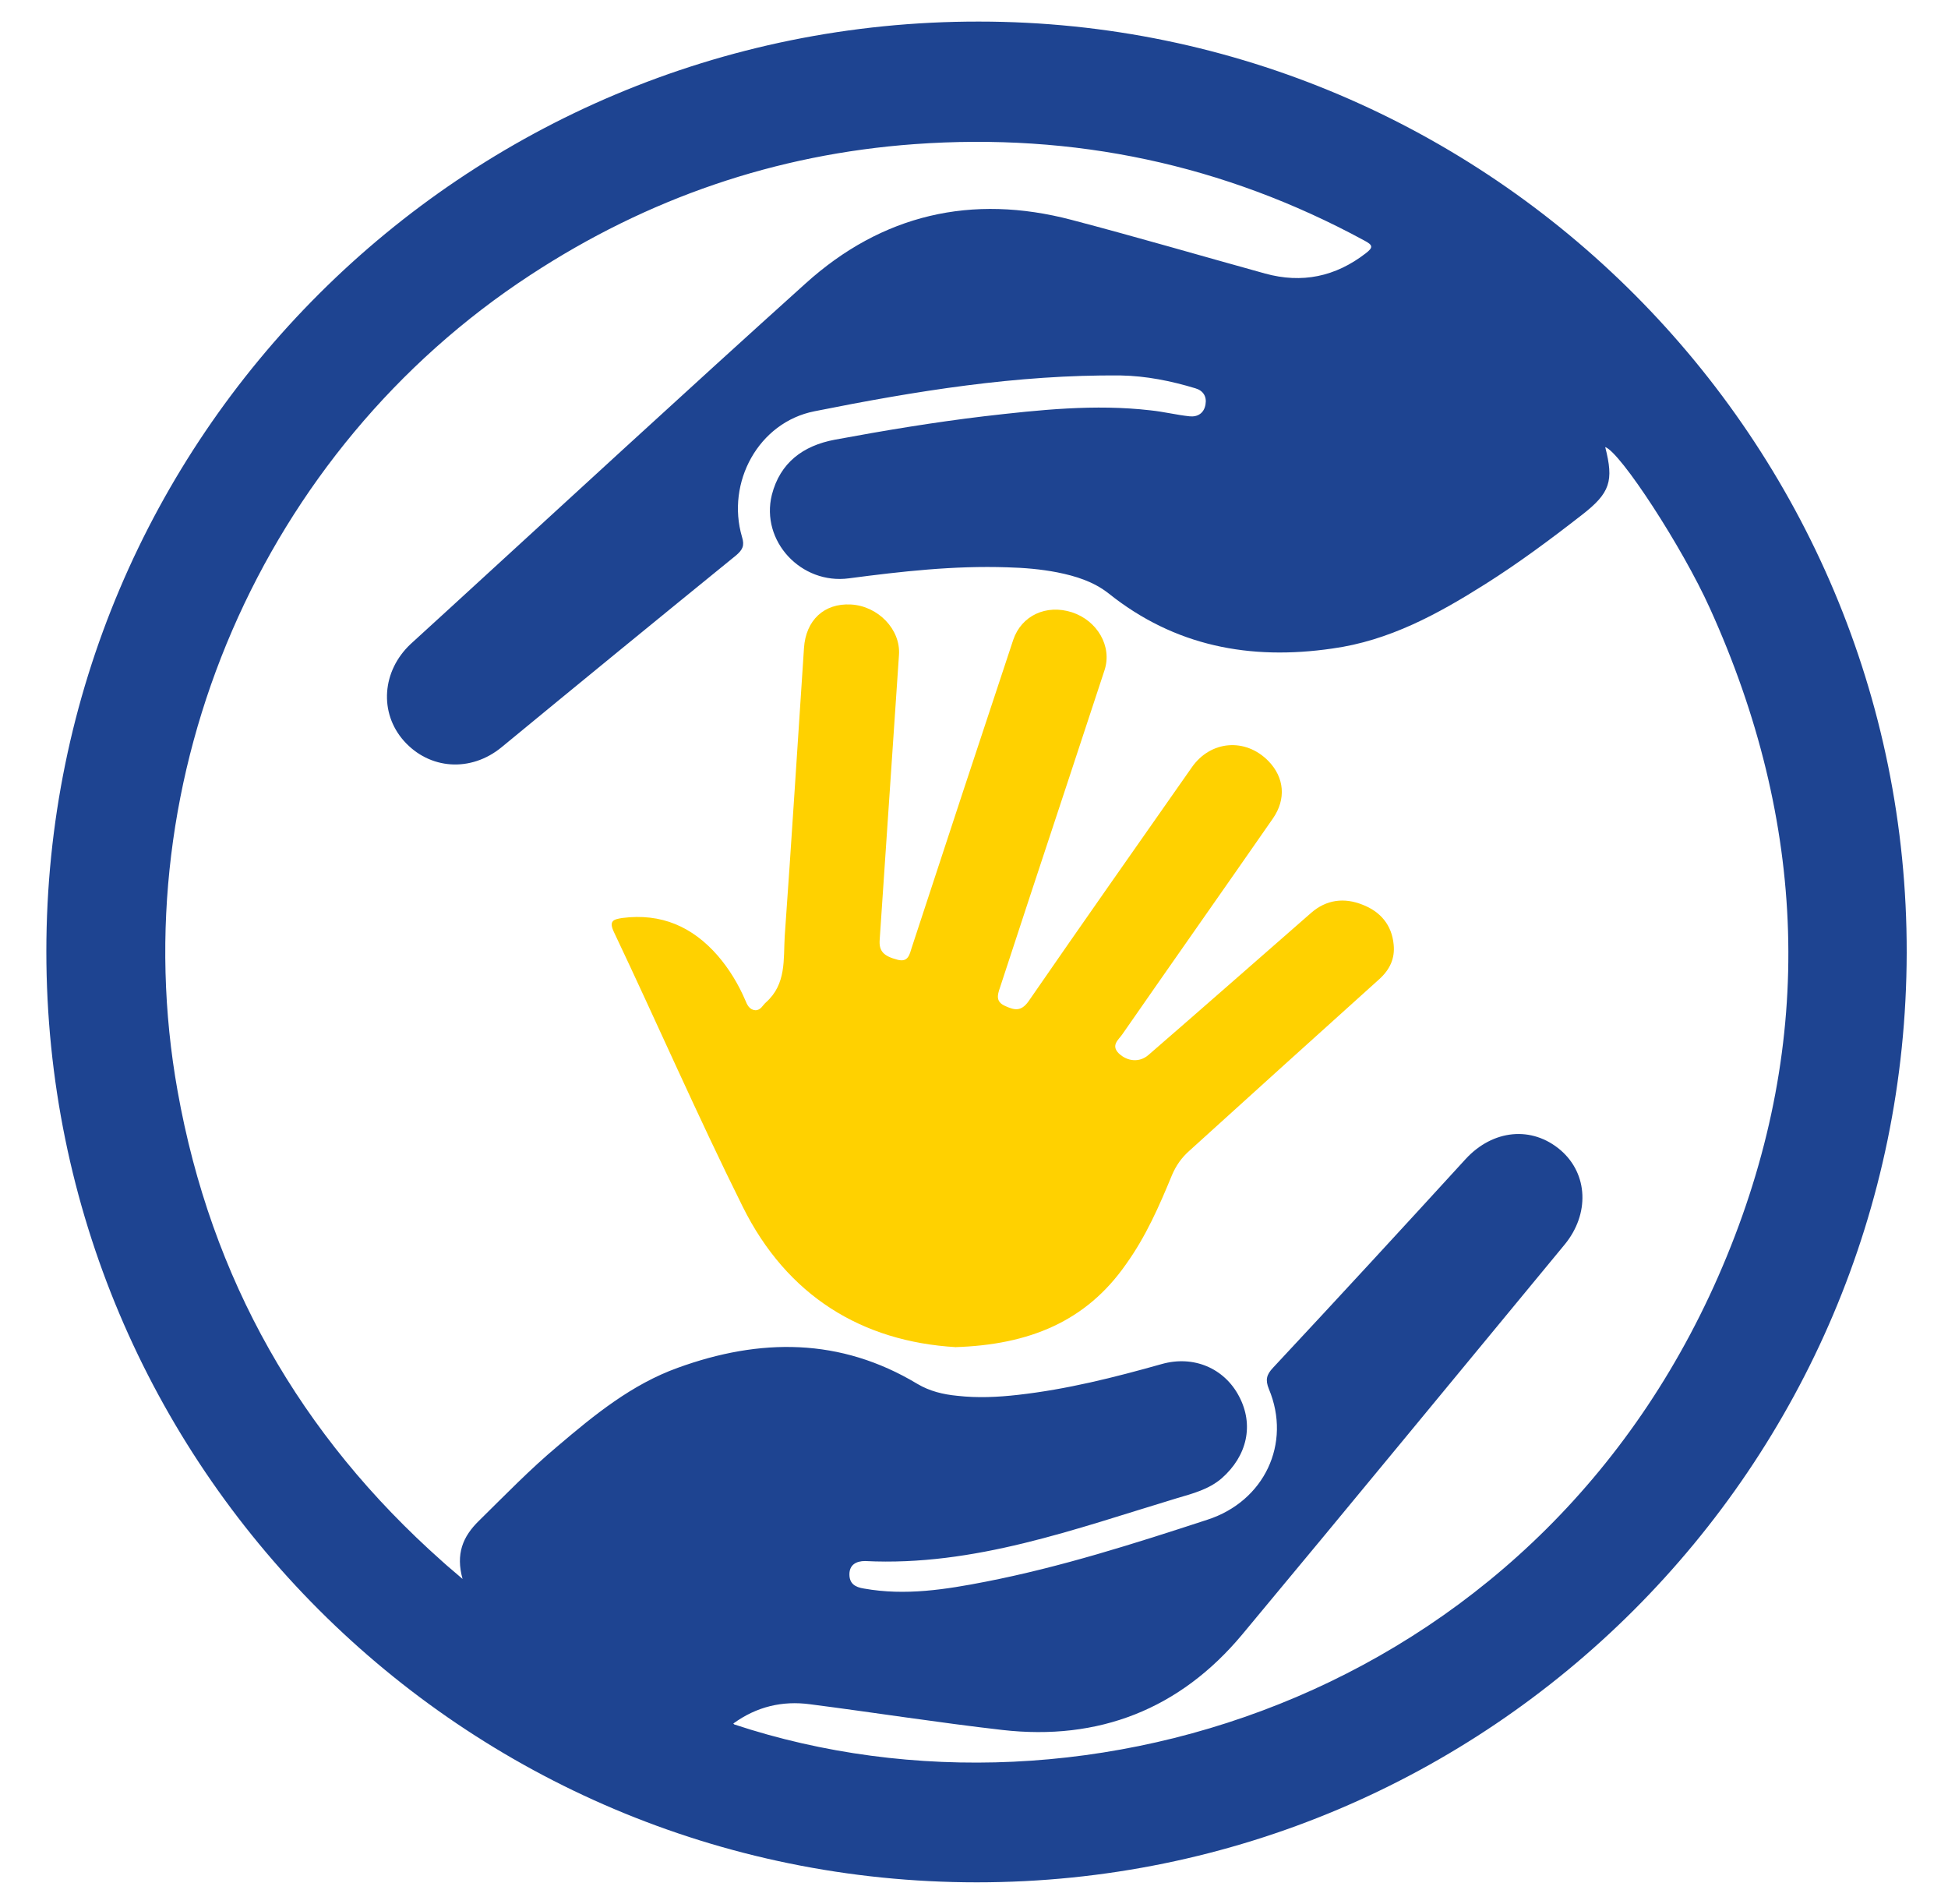 <?xml version="1.0" encoding="UTF-8"?>
<svg id="Layer_1" data-name="Layer 1" xmlns="http://www.w3.org/2000/svg" viewBox="0 0 42.45 41.48">
  <defs>
    <style>
      .cls-1 {
        fill: #1e4491;
      }

      .cls-1, .cls-2 {
        stroke-width: 0px;
      }

      .cls-2 {
        fill: #ffd100;
      }
    </style>
  </defs>
  <path class="cls-1" d="m21.29,41.01C10.08,41.01,1.01,31.93,1.01,20.73,1.01,9.53,10.1.46,21.33.47c11.15,0,20.24,9.12,20.22,20.29-.02,11.19-9.09,20.25-20.26,20.25m-5.29-3.44c7.7,2.55,17.75-.74,21.63-10.2,1.94-4.72,1.74-9.47-.37-14.12-.6-1.33-1.95-3.4-2.28-3.51.19.74.11,1-.51,1.48-.68.53-1.38,1.05-2.11,1.51-1.03.65-2.09,1.23-3.33,1.4-1.79.26-3.43-.05-4.87-1.2-.33-.26-.72-.38-1.12-.46-.36-.07-.72-.1-1.09-.11-1.16-.04-2.31.09-3.45.24-1.04.14-1.93-.81-1.68-1.82.18-.7.68-1.07,1.37-1.2,1.08-.2,2.16-.38,3.25-.51,1.21-.14,2.42-.27,3.63-.13.29.03.57.1.85.13.18.02.32-.07.35-.26.03-.17-.05-.3-.22-.35-.53-.16-1.07-.27-1.63-.28-2.26-.02-4.47.34-6.67.78-1.22.24-1.93,1.55-1.58,2.74.06.19.01.28-.13.4-1.71,1.39-3.41,2.78-5.11,4.18-.67.55-1.57.49-2.13-.14-.54-.61-.48-1.52.15-2.11.27-.25.54-.49.81-.74,2.59-2.37,5.18-4.76,7.79-7.11,1.67-1.51,3.63-1.96,5.8-1.39,1.41.37,2.81.78,4.22,1.17.8.22,1.53.07,2.19-.44.17-.13.16-.18-.03-.28-3.06-1.66-6.33-2.35-9.8-2.1-3.03.22-5.82,1.18-8.37,2.85-5.85,3.82-8.92,10.91-7.69,17.78.73,4.09,2.67,7.5,5.77,10.25.13.12.27.23.44.38-.15-.54,0-.92.36-1.27.56-.55,1.11-1.12,1.72-1.63.8-.68,1.61-1.34,2.61-1.7,1.79-.65,3.54-.66,5.22.35.27.16.56.23.87.26.44.05.88.03,1.32-.02,1.07-.12,2.1-.38,3.13-.67.7-.2,1.37.09,1.69.7.33.62.18,1.3-.38,1.79-.28.24-.63.33-.97.43-2.22.67-4.42,1.49-6.8,1.37-.19,0-.34.08-.34.29,0,.2.12.28.32.31.9.16,1.78.02,2.65-.15,1.64-.32,3.24-.83,4.83-1.35,1.24-.4,1.84-1.66,1.34-2.85-.08-.2-.05-.31.09-.46,1.41-1.51,2.81-3.03,4.2-4.55.59-.64,1.44-.73,2.07-.19.6.52.63,1.39.09,2.05-2.34,2.83-4.68,5.68-7.03,8.5-1.36,1.63-3.13,2.32-5.23,2.08-1.4-.16-2.79-.38-4.19-.56-.6-.08-1.16.05-1.67.42"/>
  <path class="cls-2" d="m20.83,29.35c-2.04-.12-3.68-1.11-4.65-3.07-.98-1.97-1.86-3.99-2.8-5.97-.12-.25-.01-.28.18-.31.85-.11,1.53.19,2.08.82.25.29.45.62.6.97.04.1.09.21.22.22.12,0,.16-.11.23-.17.45-.4.38-.94.41-1.44.15-2.09.28-4.19.42-6.28.04-.61.44-.98,1.02-.95.59.03,1.09.54,1.05,1.1-.14,2.07-.28,4.14-.42,6.2-.02.25.08.36.39.44.23.06.26-.11.31-.27.73-2.23,1.47-4.47,2.21-6.7.18-.53.72-.78,1.28-.6.55.18.88.74.71,1.26-.54,1.64-1.08,3.28-1.62,4.91-.22.67-.44,1.34-.66,2.01-.06.17-.09.31.12.4.2.09.34.12.5-.1,1.18-1.71,2.37-3.4,3.56-5.1.41-.59,1.17-.65,1.67-.14.35.36.39.83.1,1.25-1.09,1.57-2.19,3.13-3.28,4.7-.08.12-.26.24-.08.42.19.18.45.2.64.04,1.19-1.03,2.37-2.07,3.55-3.1.33-.29.72-.34,1.12-.18.39.15.64.44.68.87.03.3-.08.54-.31.75-1.38,1.24-2.76,2.49-4.14,3.74-.17.15-.29.32-.38.53-.28.68-.57,1.34-1,1.94-.87,1.25-2.11,1.76-3.73,1.81"/>
</svg>